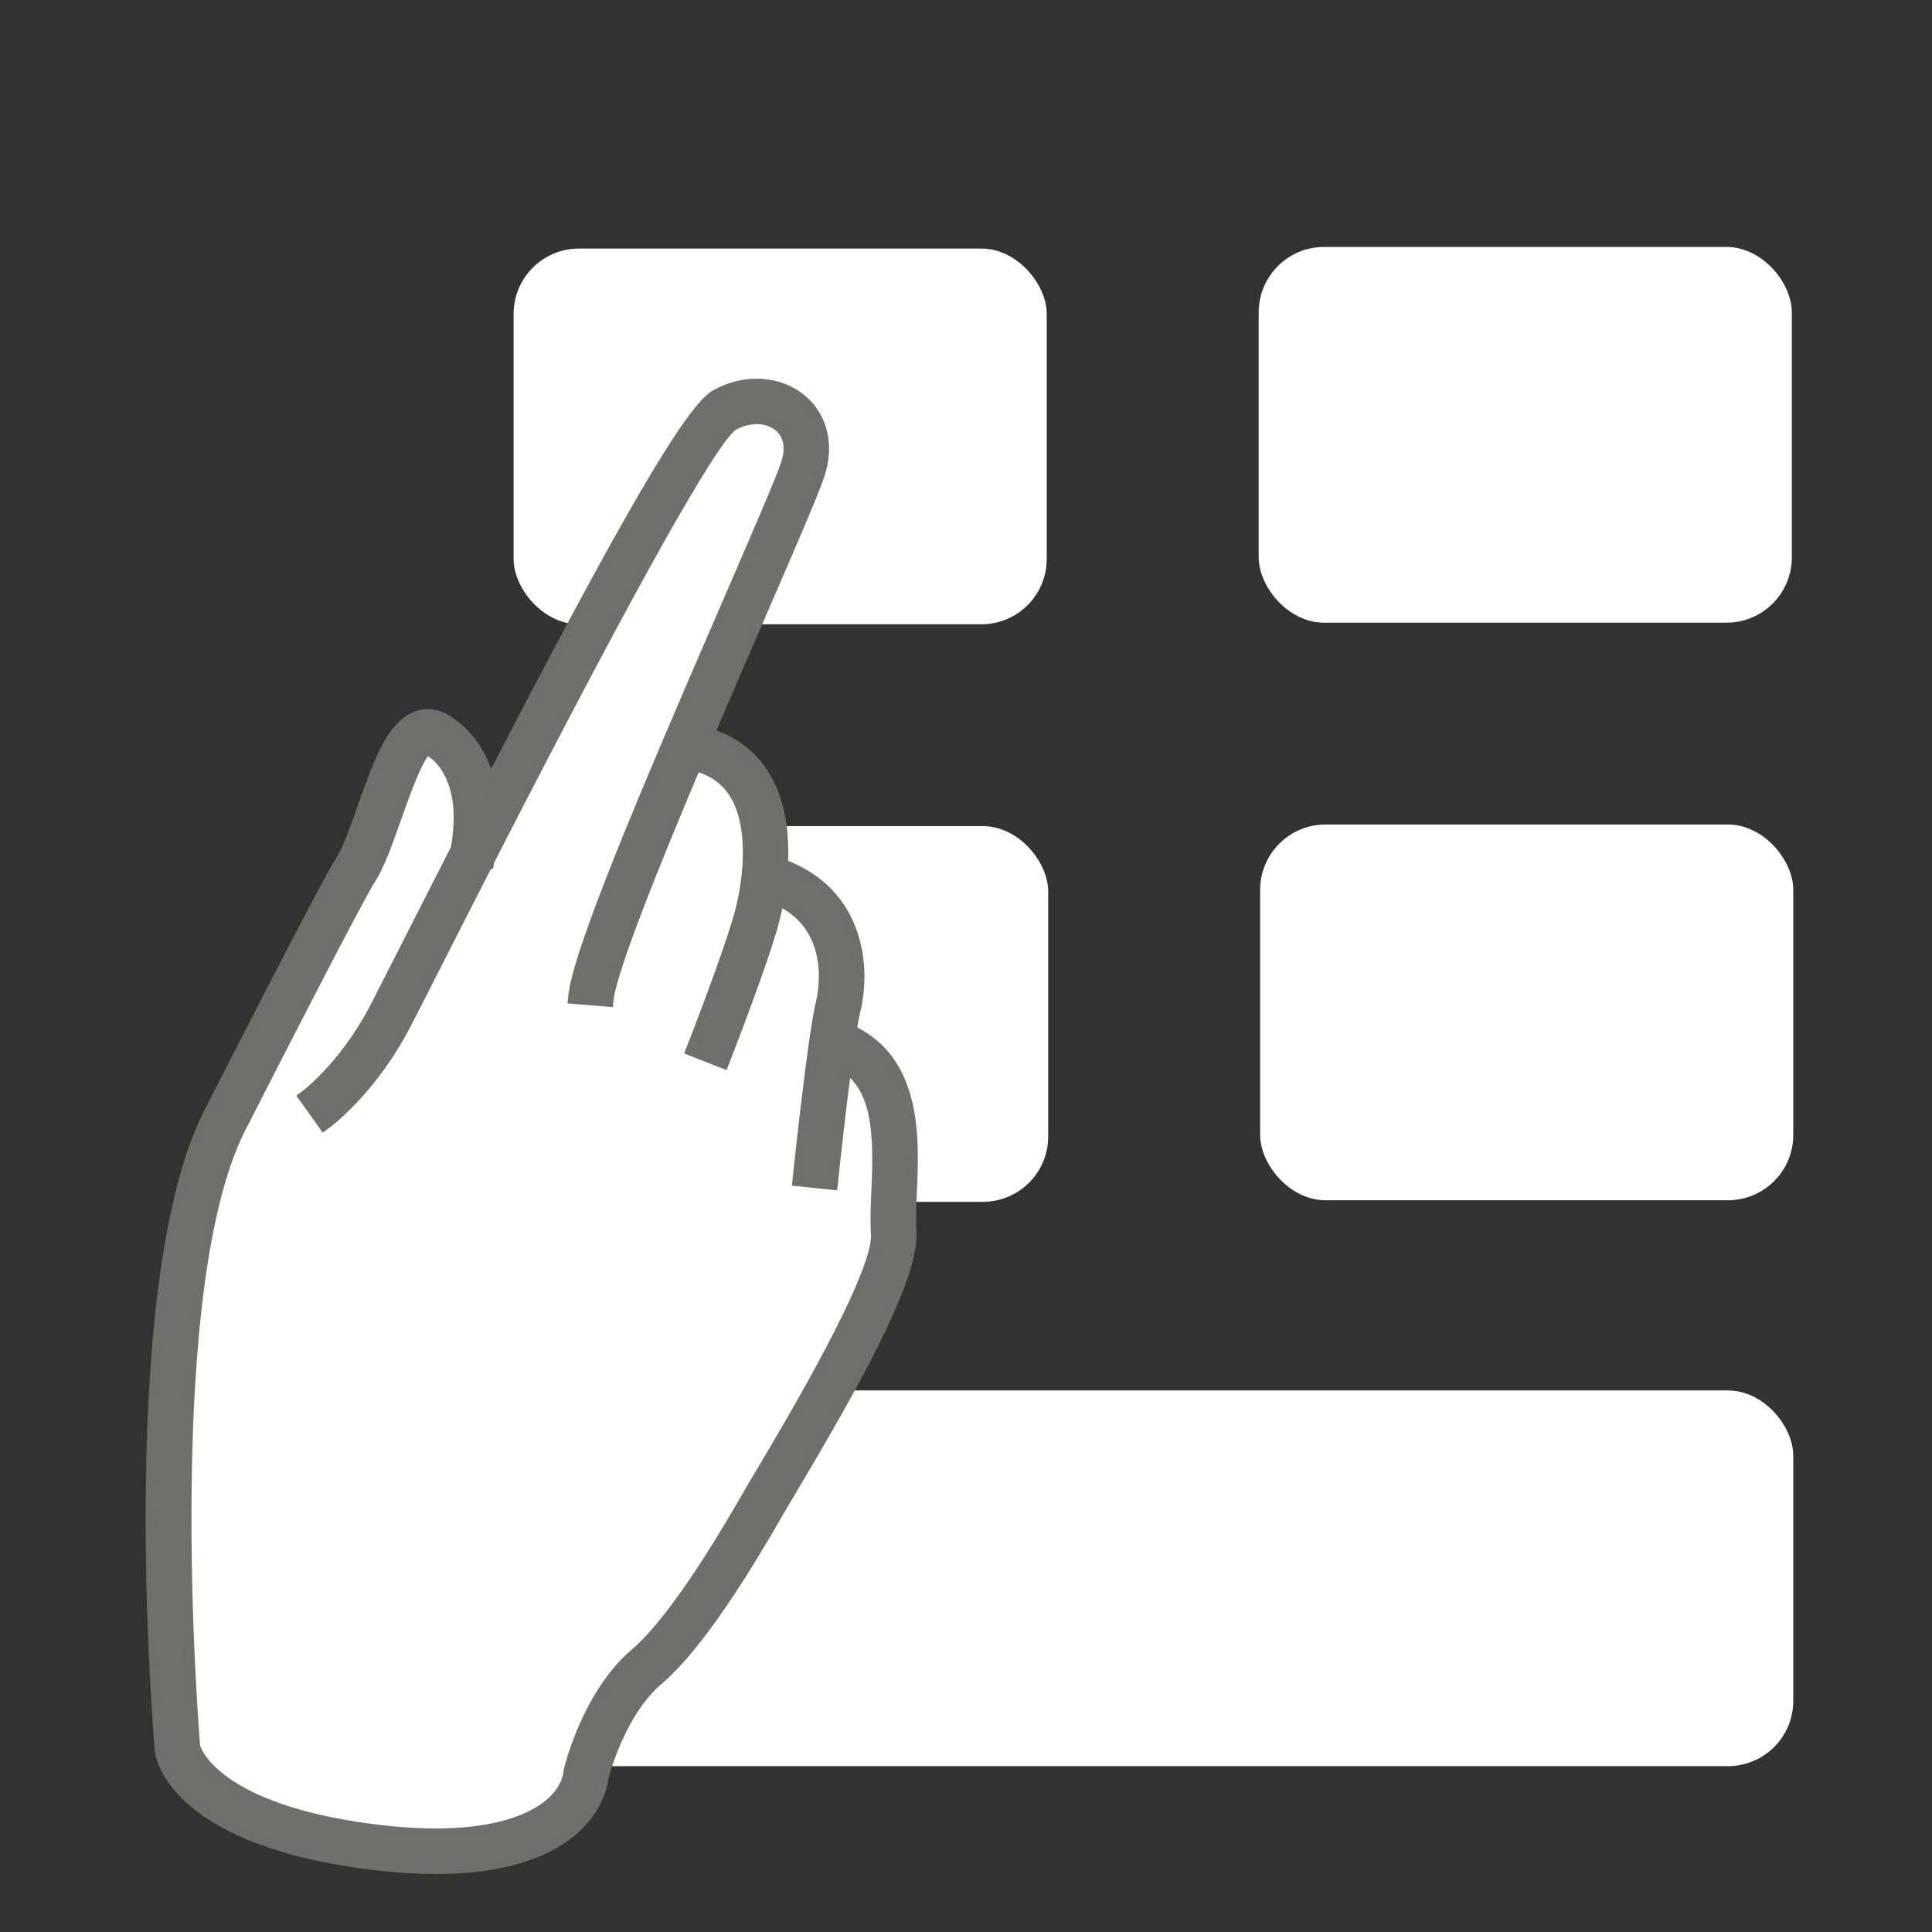<?xml version="1.0" encoding="UTF-8" standalone="no"?>
<svg
   xmlns:dc="http://purl.org/dc/elements/1.1/"
   xmlns:cc="http://creativecommons.org/ns#"
   xmlns:rdf="http://www.w3.org/1999/02/22-rdf-syntax-ns#"
   xmlns:svg="http://www.w3.org/2000/svg"
   xmlns="http://www.w3.org/2000/svg"
   xmlns:sodipodi="http://sodipodi.sourceforge.net/DTD/sodipodi-0.dtd"
   xmlns:inkscape="http://www.inkscape.org/namespaces/inkscape"
   width="20mm"
   height="20mm"
   viewBox="0 0 20 20"
   version="1.1"
   id="svg8"
   inkscape:version="1.0.2 (e86c870879, 2021-01-15)"
   sodipodi:docname="icon_option_osk.svg">
  <rect x="0" y="0" width="20" height="20" fill="#333333" stroke="none"/>
  <defs
     id="defs2">
    <clipPath
       id="clipPath40">
      <path
         id="path42"
         d="M 0,612 H 792 V 0 H 0 Z" />
    </clipPath>
  </defs>
  <sodipodi:namedview
     id="base"
     pagecolor="#51a1ff"
     bordercolor="#666666"
     borderopacity="1.0"
     inkscape:pageopacity="0"
     inkscape:pageshadow="2"
     inkscape:zoom="3.3022717"
     inkscape:cx="1.3070678"
     inkscape:cy="63.133434"
     inkscape:document-units="mm"
     inkscape:current-layer="g52"
     showgrid="false"
     inkscape:window-width="1280"
     inkscape:window-height="724"
     inkscape:window-x="0"
     inkscape:window-y="27"
     inkscape:window-maximized="1"
     inkscape:document-rotation="0"
     inkscape:snap-global="false"
     showguides="true"
     inkscape:guide-bbox="true">
    <sodipodi:guide
       position="8.838,18.474"
       orientation="0,-1"
       id="guide3968" />
    <sodipodi:guide
       position="1.137,12.477"
       orientation="1,0"
       id="guide4014" />
    <sodipodi:guide
       position="14.374,12.493"
       orientation="1,0"
       id="guide4016" />
  </sodipodi:namedview>
  <g
     inkscape:label="Calque 1"
     inkscape:groupmode="layer"
     id="layer1"
     transform="translate(0,-277)">
    <g
       id="layer1-8"
       transform="matrix(0.154,0,0,0.154,-97.471,207.767)">
      <g
         id="g36"
         transform="matrix(1.25,0,0,-1.25,330.65,1049.6)">
        <g
           id="g38"
           clip-path="url(#clipPath40)">
          <rect
             style="fill:#ffffff;fill-opacity:1;stroke:none;stroke-width:2.293;stroke-linecap:round;stroke-linejoin:round"
             id="rect3946"
             width="28.67"
             height="20.205"
             x="269.443"
             y="-466.661"
             transform="scale(1,-1)"
             ry="3.515" />
          <rect
             style="fill:#ffffff;fill-opacity:1;stroke:none;stroke-width:2.293;stroke-linecap:round;stroke-linejoin:round"
             id="rect3946-7"
             width="28.67"
             height="20.205"
             x="309.511"
             y="-466.747"
             transform="scale(1,-1)"
             ry="3.515" />
          <rect
             style="fill:#ffffff;fill-opacity:1;stroke:none;stroke-width:2.293;stroke-linecap:round;stroke-linejoin:round"
             id="rect3946-76"
             width="28.67"
             height="20.205"
             x="269.521"
             y="-435.602"
             transform="scale(1,-1)"
             ry="3.515" />
          <rect
             style="fill:#ffffff;fill-opacity:1;stroke:none;stroke-width:2.293;stroke-linecap:round;stroke-linejoin:round"
             id="rect3946-7-4"
             width="28.67"
             height="20.205"
             x="309.589"
             y="-435.688"
             transform="scale(1,-1)"
             ry="3.515" />
          <rect
             style="fill:#ffffff;fill-opacity:1;stroke:none;stroke-width:3.55;stroke-linecap:round;stroke-linejoin:round"
             id="rect3946-76-3"
             width="68.738"
             height="20.205"
             x="269.521"
             y="-405.255"
             transform="scale(1,-1)"
             ry="3.515" />
          <g
             id="g3944"
             transform="matrix(0.549,-0.27,0.27,0.549,12.86,277.125)">
            <g
               id="g44"
               transform="translate(272,330.75)">
              <path
                 id="path46"
                 style="fill:#ffffff"
                 d="m 0,0 -18.75,37.25 -2.75,17.5 0.25,18.5 0.75,8.75 -0.5,8 2.75,1 6.25,-6 0.75,30.75 2.25,13.25 4,1.5 3,-1.5 1.5,-4.75 L 0.25,99 c 0,0 8,4 11.5,-6.5 0,0 8.25,3 11.5,-10 0,0 6.5,1 10.5,-8.75 L 37,63 34.75,32 l -3,-9 0.5,-8.25 L 31.5,9 C 31.5,9 15.25,-6.25 0,0" />
            </g>
            <g
               id="g52"
               transform="translate(306.67,376.31)">
              <path
                 id="path54"
                 style="fill:#70706f;fill-opacity:1;stroke-width:1.002;stroke-miterlimit:4;stroke-dasharray:none;stroke:#6f6f6e;stroke-opacity:1"
                 d="M 0,0 C -0.075,-0.942 -0.136,-1.7 -0.169,-2.209 -0.371,-5.336 -0.984,-14.851 -2.924,-19.336 -5.092,-24.351 -3.696,-30.74 -3.635,-31.01 l 0.05,-0.173 c 0.389,-1.098 0.252,-2.366 -0.399,-3.667 -1.011,-2.022 -4.207,-5.883 -14.26,-9.025 -12.061,-3.768 -15.611,-0.182 -15.853,0.083 -1.07,1.789 -21.037,35.412 -20.408,51.131 0.085,6.061 0.354,22.197 0.573,24.055 0.181,1.538 -0.068,3.638 -0.332,5.861 -0.252,2.124 -0.72,6.077 -0.165,6.716 0,0 0.101,0.017 0.345,-0.053 l 0.288,-0.052 c 0.157,-0.016 3.773,-0.474 5.518,-6.674 -0.049,-3.081 -0.095,-6.336 -0.138,-9.779 -0.036,-2.882 -0.062,-5.009 -0.088,-6.013 -0.154,-5.854 -2.135,-9.625 -2.155,-9.662 l 1.321,-0.711 1.318,-0.714 c 0.096,0.176 2.341,4.391 2.515,11.008 0.026,1.011 0.053,3.153 0.089,6.055 0.043,3.505 0.092,6.832 0.145,10.001 l 0.054,0.014 c -0.015,0.063 -0.035,0.117 -0.052,0.179 0.454,27.12 1.24,41.845 2.336,43.779 0.918,1.345 2.407,2.042 3.71,1.734 1.13,-0.269 1.863,-1.247 2.064,-2.754 0.206,-1.544 0.464,-6.904 0.763,-13.109 0.876,-18.208 1.718,-33.578 3.162,-37.243 l 2.791,1.1 c -0.912,2.317 -1.653,12.083 -2.221,21.978 1.554,0.315 2.914,0.104 4.141,-0.639 2.749,-1.665 4.453,-5.878 5.13,-9.266 0.688,-3.439 1.469,-12.615 1.476,-12.708 l 2.99,0.253 c -0.032,0.384 -0.803,9.438 -1.524,13.043 -0.088,0.44 -0.244,1.125 -0.477,1.94 5.81,0.123 7.262,-5.721 7.415,-6.428 0.64,-2.943 4.879,-14.461 5.058,-14.95 l 2.816,1.037 c -0.912,2.474 -2.361,6.496 -3.466,9.767 3.453,-0.5 5.308,-4.056 7.279,-8.567 0.546,-1.248 1.061,-2.426 1.615,-3.359 C 1.611,20.109 0.398,4.974 0,0 m 2.368,24.709 c -0.459,0.773 -0.938,1.869 -1.445,3.029 -1.863,4.266 -4.615,10.563 -11.028,10.436 -0.223,0.725 -0.391,1.32 -0.476,1.714 -0.794,3.653 -4.09,9.471 -11.385,8.716 -1.013,2.362 -2.592,4.918 -5.003,6.378 -1.762,1.068 -3.731,1.421 -5.863,1.08 -0.218,4.039 -0.408,7.975 -0.568,11.302 -0.314,6.532 -0.562,11.692 -0.785,13.361 -0.366,2.746 -1.991,4.718 -4.345,5.276 -2.5,0.595 -5.268,-0.597 -6.881,-2.962 -1.428,-2.094 -2.251,-13.479 -2.754,-39.42 -2.145,2.597 -4.529,3.122 -5.219,3.217 -1.443,0.373 -2.377,-0.084 -2.914,-0.541 -1.869,-1.592 -1.441,-5.207 -0.945,-9.393 0.232,-1.952 0.471,-3.971 0.331,-5.158 -0.281,-2.39 -0.581,-23.467 -0.592,-24.324 -0.677,-16.921 20.001,-51.377 20.881,-52.835 l 0.057,-0.087 c 0.299,-0.425 2.429,-3.099 8.694,-3.099 2.687,0 6.134,0.492 10.522,1.863 10.558,3.299 14.555,7.556 16.05,10.547 0.99,1.982 1.194,4.076 0.577,5.91 -0.138,0.68 -1.113,5.901 0.553,9.755 1.923,4.448 2.63,12.473 2.995,18.123 0.032,0.499 0.092,1.241 0.166,2.164 0.876,10.937 1.406,21.531 -0.623,24.948" />
            </g>
          </g>
        </g>
      </g>
    </g>
  </g>
</svg>
